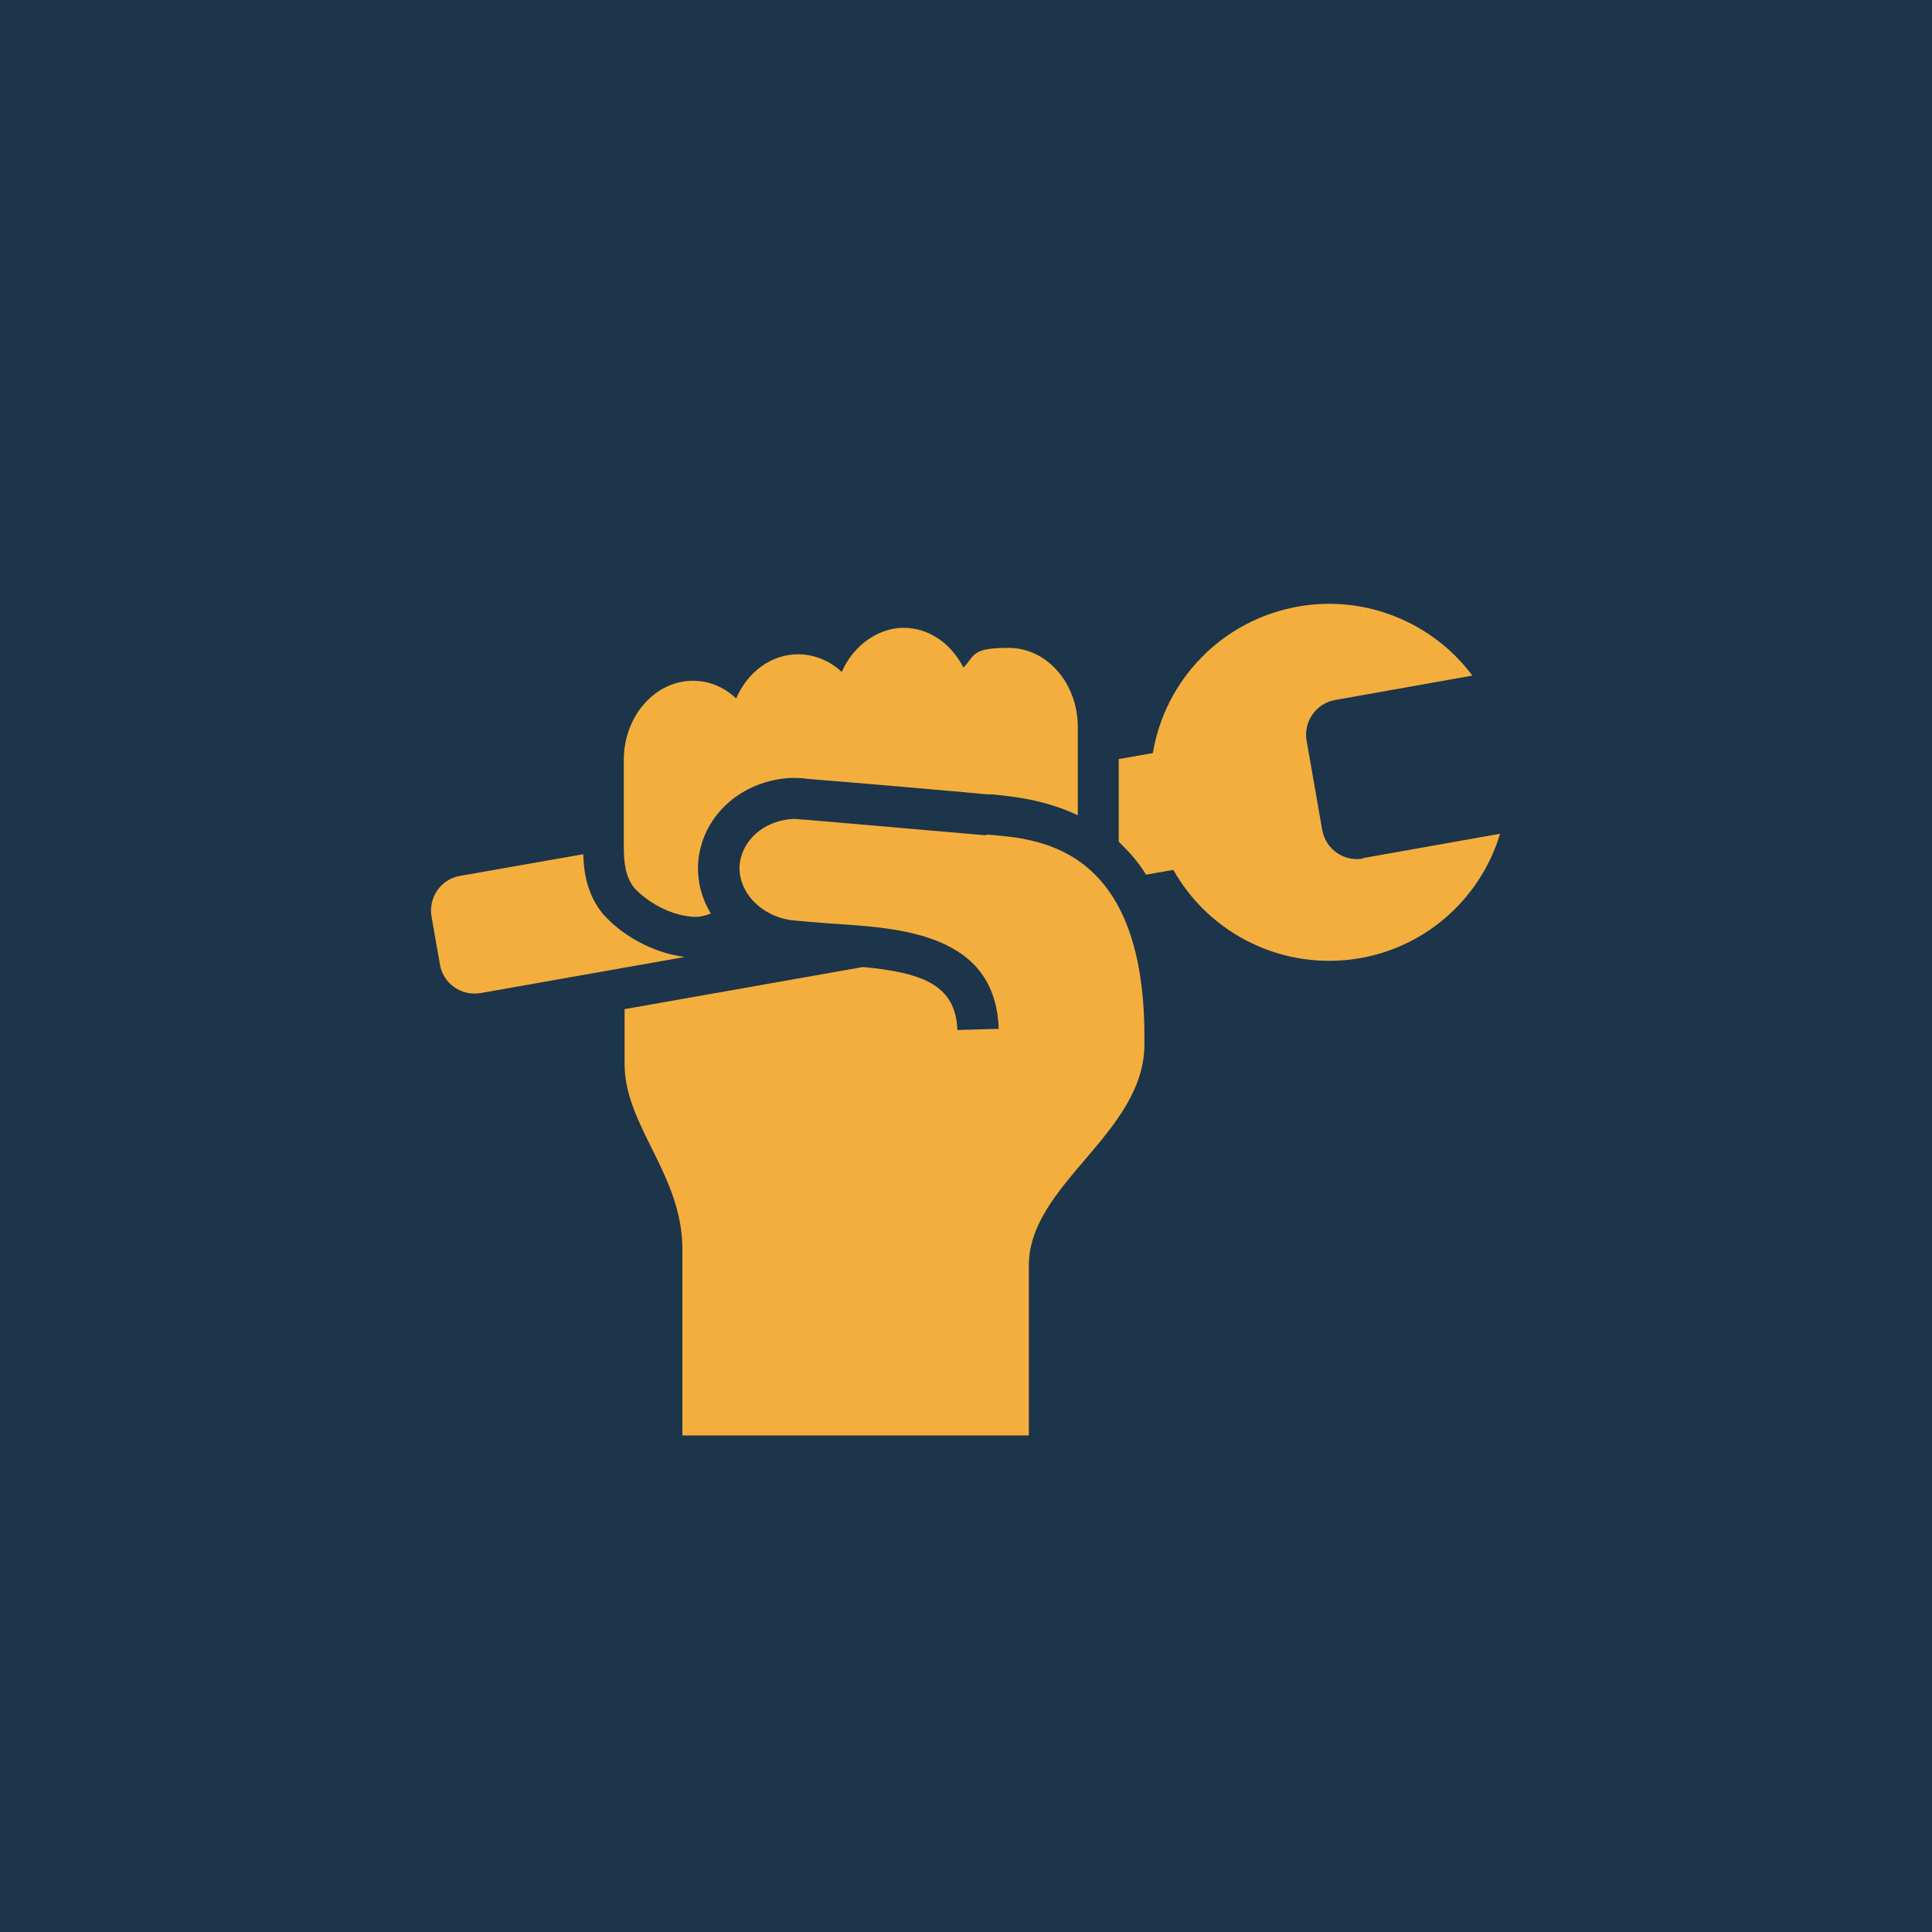 <?xml version="1.0" encoding="UTF-8"?>
<svg id="Layer_2" xmlns="http://www.w3.org/2000/svg" version="1.1" viewBox="0 0 481.3 481.3">
  <!-- Generator: Adobe Illustrator 29.4.0, SVG Export Plug-In . SVG Version: 2.1.0 Build 152)  -->
  <defs>
    <style>
      .st0 {
        fill: #1c354a;
      }

      .st1 {
        fill: #f4ae3e;
      }
    </style>
  </defs>
  <g id="_Ñëîé_4">
    <g>
      <rect class="st0" width="481.3" height="481.3"/>
      <g>
        <path class="st1" d="M172.7,228.4c1.5.1,3-.3,4.4-.8-2.5-4.1-3.6-8.8-3.1-13.5.7-6.2,4-11.8,9.3-15.6,3.9-2.8,8.6-4.4,13.6-4.7h.5s0,0,0,0c1.4,0,3.3.1,3.3.2h0c8.2.6,44.9,3.8,45.3,3.9h1.3c4.6.5,12.8,1.2,21.2,5.2v-22c0-10.9-7.7-19.7-17.2-19.7s-8.3,1.9-11.3,4.9c-3-5.9-8.5-9.9-14.9-9.9s-12.6,4.5-15.4,11c-3-2.8-6.8-4.4-10.9-4.4-6.8,0-12.6,4.5-15.4,11-3-2.8-6.6-4.4-10.8-4.4-9.5,0-17.2,8.9-17.2,19.7v21.4c0,3.9.3,7.7,2.7,10.6,2.3,2.5,7.8,6.6,14.5,7.1h0Z"/>
        <path class="st1" d="M245.7,208.1c-20.6-1.8-45.1-3.9-45.1-3.9-.9,0-1.9-.2-3-.2-3,.2-5.9,1.1-8.2,2.8-2.9,2.1-4.7,5.1-5.1,8.3s.8,6.5,3.2,9.2c2.6,2.8,6.2,4.6,10.2,5,0,0,6.6.6,9.7.8,17.1,1.1,40.6,2.5,41.4,26.2l-10.3.3c-.4-11.4-9-14.3-23.5-15.7l-59.4,10.5v13.7c0,15.4,14.4,27.5,14.4,46.1v46.4h86.3v-42.3c0-20.4,28.8-32.9,28.8-55.2v-1.8c0-48.6-27.7-49.4-39.4-50.4h0Z"/>
        <path class="st1" d="M339.5,213.9c-4.7.8-9.2-2.3-10.1-7.1l-3.9-22.3c-.8-4.7,2.3-9.2,7-10.1l34.3-6.1c-9.7-13-26.3-20.2-43.4-17.2-19.1,3.4-33.2,18.4-36.2,36.5l-8.5,1.5v20.6c2.4,2.3,4.8,4.9,6.8,8.2l6.8-1.2c9,16,27.4,25.3,46.5,22,17.1-3,30.2-15.4,34.9-31l-34.3,6.1h0Z"/>
        <path class="st1" d="M150.7,228.2l-.2-.2-.2-.2c-4.2-5-4.9-11-5-15l-30.7,5.4c-4.7.8-7.9,5.3-7.1,10.1l2.1,12c.8,4.7,5.3,7.9,10.1,7.1l50.9-9c-8.8-1.1-16.2-6.1-19.9-10.2h0Z"/>
      </g>
    </g>
  </g>
</svg>